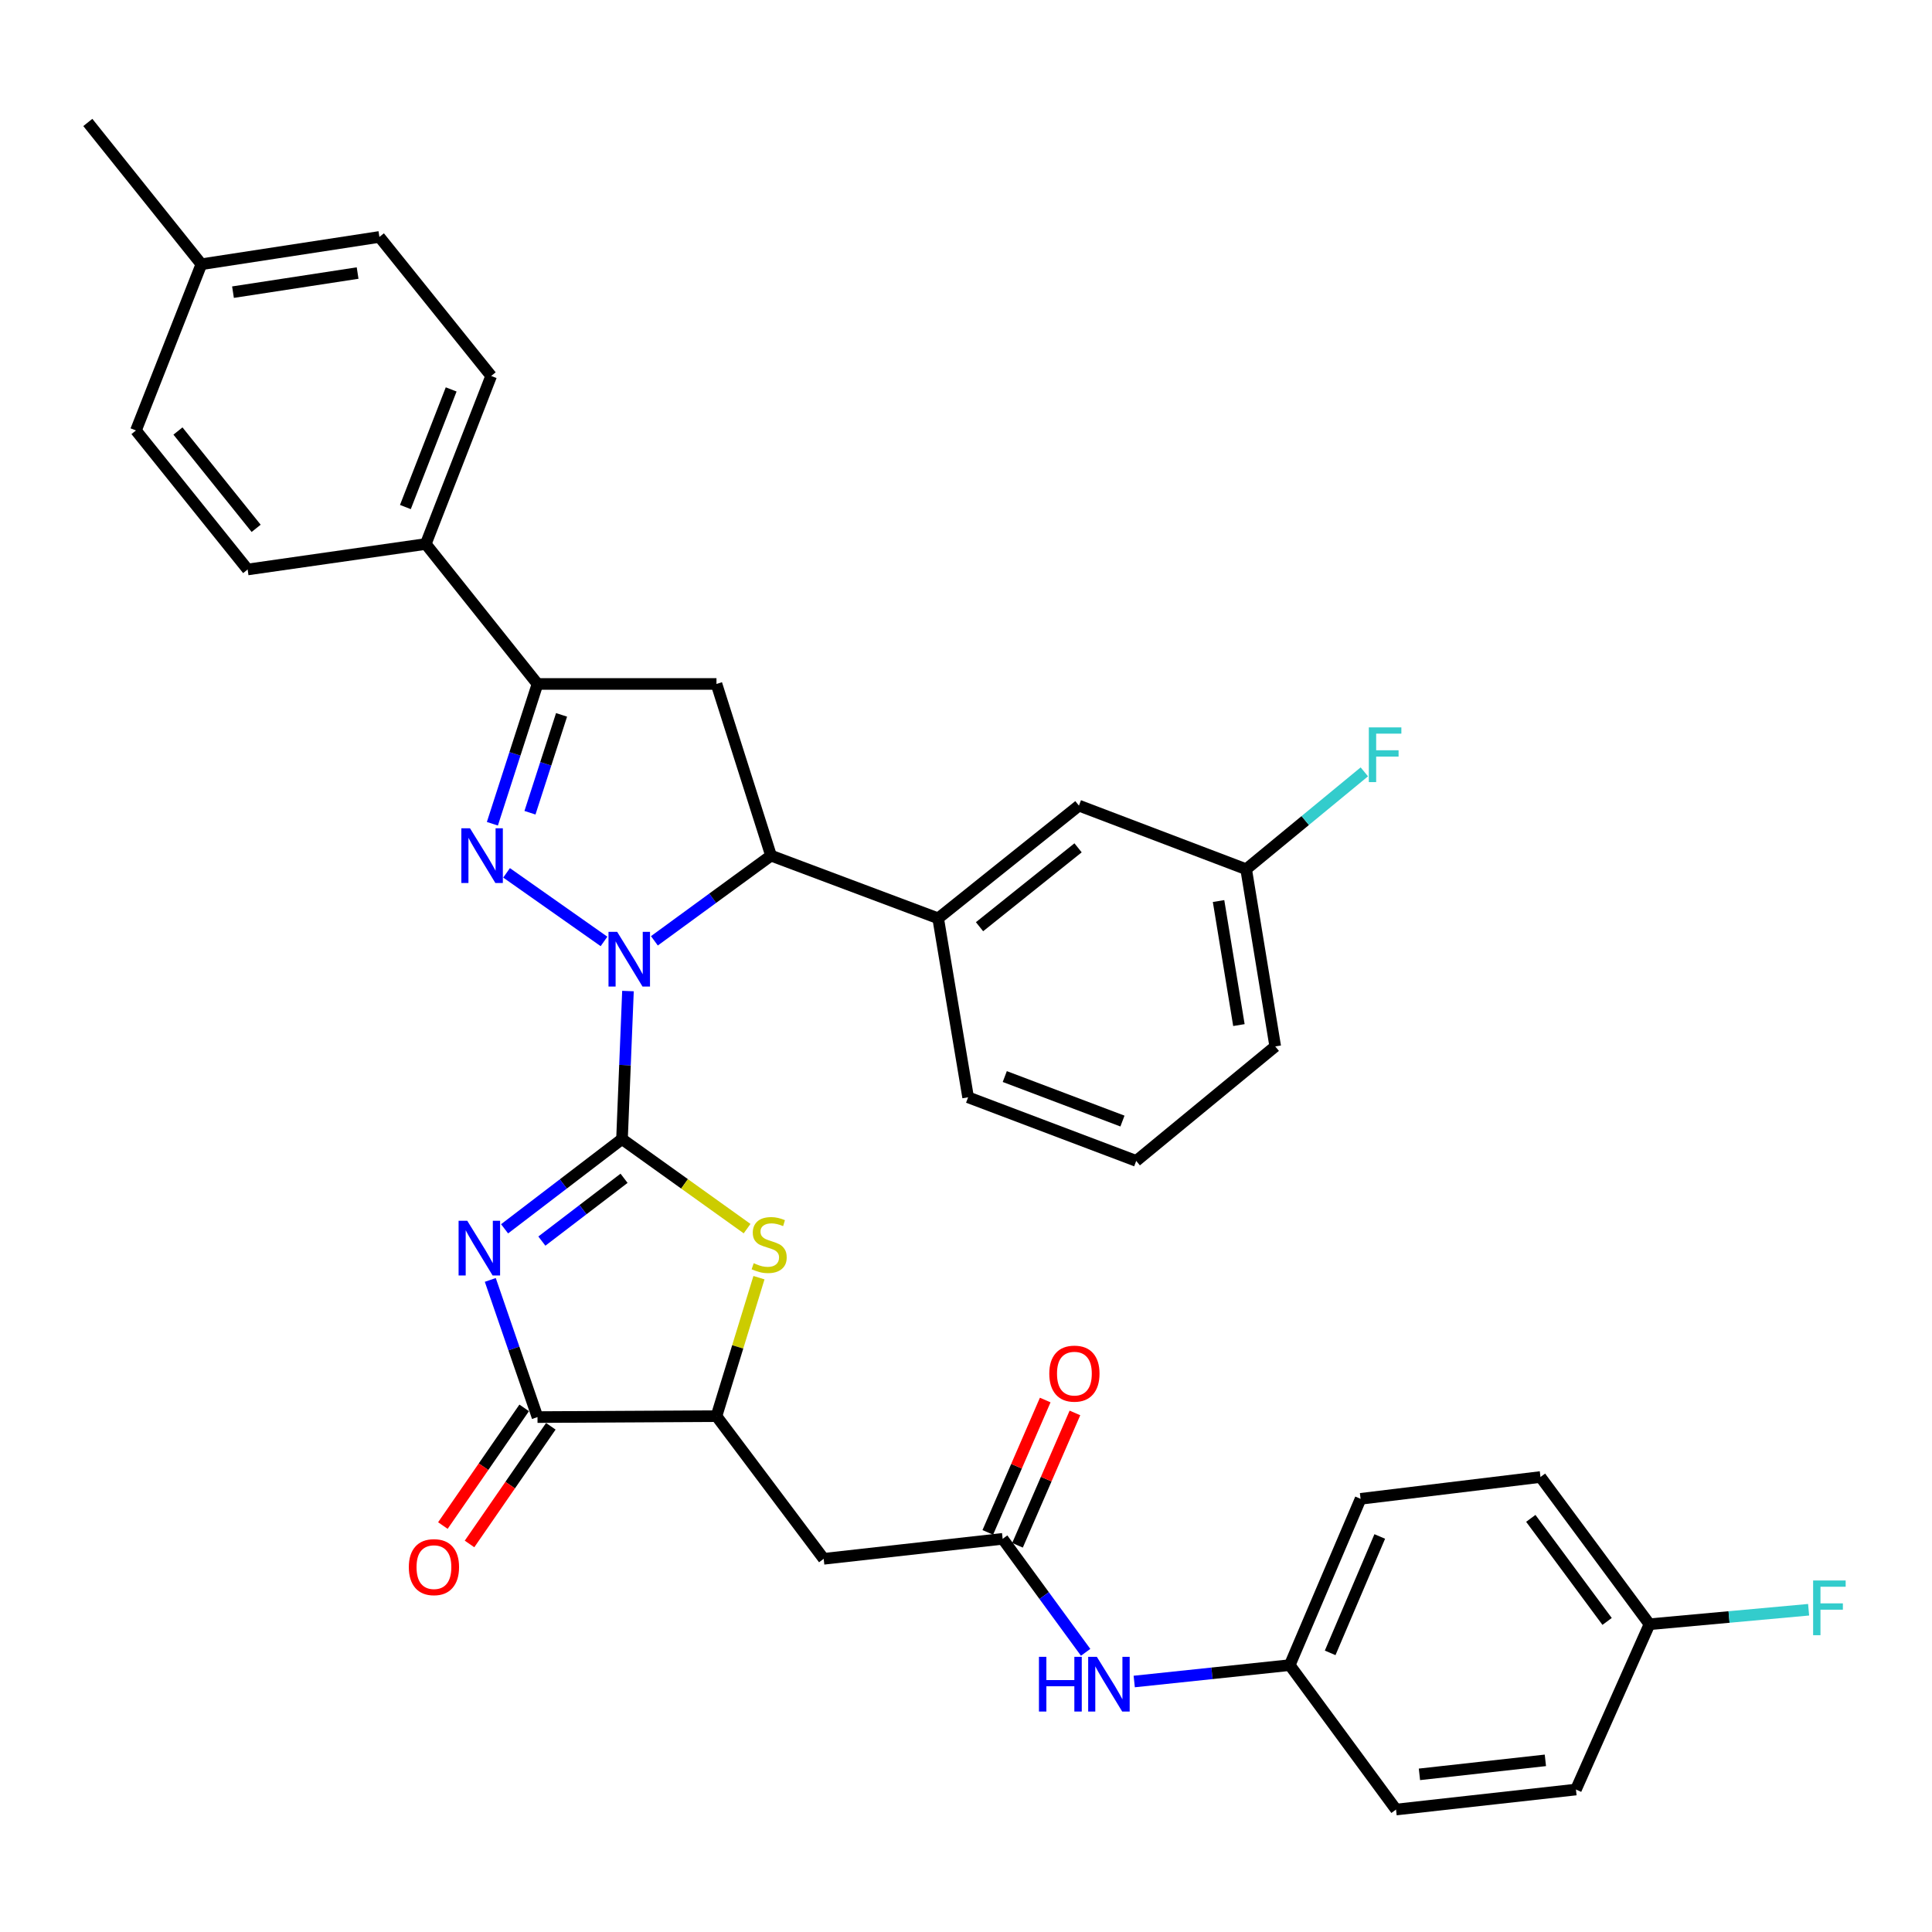 <?xml version='1.0' encoding='iso-8859-1'?>
<svg version='1.1' baseProfile='full'
              xmlns='http://www.w3.org/2000/svg'
                      xmlns:rdkit='http://www.rdkit.org/xml'
                      xmlns:xlink='http://www.w3.org/1999/xlink'
                  xml:space='preserve'
width='1000px' height='1000px' viewBox='0 0 1000 1000'>
<!-- END OF HEADER -->
<rect style='opacity:1.0;fill:#FFFFFF;stroke:none' width='1000' height='1000' x='0' y='0'> </rect>
<path class='bond-0' d='M 321.947,589.59 L 323.491,551.28' style='fill:none;fill-rule:evenodd;stroke:#000000;stroke-width:6px;stroke-linecap:butt;stroke-linejoin:miter;stroke-opacity:1' />
<path class='bond-0' d='M 323.491,551.28 L 325.036,512.969' style='fill:none;fill-rule:evenodd;stroke:#0000FF;stroke-width:6px;stroke-linecap:butt;stroke-linejoin:miter;stroke-opacity:1' />
<path class='bond-1' d='M 321.947,589.59 L 291.558,612.811' style='fill:none;fill-rule:evenodd;stroke:#000000;stroke-width:6px;stroke-linecap:butt;stroke-linejoin:miter;stroke-opacity:1' />
<path class='bond-1' d='M 291.558,612.811 L 261.17,636.032' style='fill:none;fill-rule:evenodd;stroke:#0000FF;stroke-width:6px;stroke-linecap:butt;stroke-linejoin:miter;stroke-opacity:1' />
<path class='bond-1' d='M 323.01,609.878 L 301.737,626.132' style='fill:none;fill-rule:evenodd;stroke:#000000;stroke-width:6px;stroke-linecap:butt;stroke-linejoin:miter;stroke-opacity:1' />
<path class='bond-1' d='M 301.737,626.132 L 280.465,642.387' style='fill:none;fill-rule:evenodd;stroke:#0000FF;stroke-width:6px;stroke-linecap:butt;stroke-linejoin:miter;stroke-opacity:1' />
<path class='bond-3' d='M 321.947,589.59 L 354.321,612.764' style='fill:none;fill-rule:evenodd;stroke:#000000;stroke-width:6px;stroke-linecap:butt;stroke-linejoin:miter;stroke-opacity:1' />
<path class='bond-3' d='M 354.321,612.764 L 386.694,635.938' style='fill:none;fill-rule:evenodd;stroke:#CCCC00;stroke-width:6px;stroke-linecap:butt;stroke-linejoin:miter;stroke-opacity:1' />
<path class='bond-2' d='M 312.632,487.281 L 262.201,451.786' style='fill:none;fill-rule:evenodd;stroke:#0000FF;stroke-width:6px;stroke-linecap:butt;stroke-linejoin:miter;stroke-opacity:1' />
<path class='bond-5' d='M 338.712,486.972 L 368.894,464.92' style='fill:none;fill-rule:evenodd;stroke:#0000FF;stroke-width:6px;stroke-linecap:butt;stroke-linejoin:miter;stroke-opacity:1' />
<path class='bond-5' d='M 368.894,464.92 L 399.076,442.869' style='fill:none;fill-rule:evenodd;stroke:#000000;stroke-width:6px;stroke-linecap:butt;stroke-linejoin:miter;stroke-opacity:1' />
<path class='bond-4' d='M 253.776,662.487 L 265.992,697.984' style='fill:none;fill-rule:evenodd;stroke:#0000FF;stroke-width:6px;stroke-linecap:butt;stroke-linejoin:miter;stroke-opacity:1' />
<path class='bond-4' d='M 265.992,697.984 L 278.209,733.481' style='fill:none;fill-rule:evenodd;stroke:#000000;stroke-width:6px;stroke-linecap:butt;stroke-linejoin:miter;stroke-opacity:1' />
<path class='bond-6' d='M 254.855,426.374 L 266.532,390.194' style='fill:none;fill-rule:evenodd;stroke:#0000FF;stroke-width:6px;stroke-linecap:butt;stroke-linejoin:miter;stroke-opacity:1' />
<path class='bond-6' d='M 266.532,390.194 L 278.209,354.014' style='fill:none;fill-rule:evenodd;stroke:#000000;stroke-width:6px;stroke-linecap:butt;stroke-linejoin:miter;stroke-opacity:1' />
<path class='bond-6' d='M 274.313,420.67 L 282.487,395.343' style='fill:none;fill-rule:evenodd;stroke:#0000FF;stroke-width:6px;stroke-linecap:butt;stroke-linejoin:miter;stroke-opacity:1' />
<path class='bond-6' d='M 282.487,395.343 L 290.661,370.017' style='fill:none;fill-rule:evenodd;stroke:#000000;stroke-width:6px;stroke-linecap:butt;stroke-linejoin:miter;stroke-opacity:1' />
<path class='bond-8' d='M 392.837,661.318 L 381.841,697.153' style='fill:none;fill-rule:evenodd;stroke:#CCCC00;stroke-width:6px;stroke-linecap:butt;stroke-linejoin:miter;stroke-opacity:1' />
<path class='bond-8' d='M 381.841,697.153 L 370.845,732.987' style='fill:none;fill-rule:evenodd;stroke:#000000;stroke-width:6px;stroke-linecap:butt;stroke-linejoin:miter;stroke-opacity:1' />
<path class='bond-14' d='M 271.312,728.716 L 250.273,759.17' style='fill:none;fill-rule:evenodd;stroke:#000000;stroke-width:6px;stroke-linecap:butt;stroke-linejoin:miter;stroke-opacity:1' />
<path class='bond-14' d='M 250.273,759.17 L 229.233,789.624' style='fill:none;fill-rule:evenodd;stroke:#FF0000;stroke-width:6px;stroke-linecap:butt;stroke-linejoin:miter;stroke-opacity:1' />
<path class='bond-14' d='M 285.106,738.246 L 264.066,768.699' style='fill:none;fill-rule:evenodd;stroke:#000000;stroke-width:6px;stroke-linecap:butt;stroke-linejoin:miter;stroke-opacity:1' />
<path class='bond-14' d='M 264.066,768.699 L 243.026,799.153' style='fill:none;fill-rule:evenodd;stroke:#FF0000;stroke-width:6px;stroke-linecap:butt;stroke-linejoin:miter;stroke-opacity:1' />
<path class='bond-35' d='M 278.209,733.481 L 370.845,732.987' style='fill:none;fill-rule:evenodd;stroke:#000000;stroke-width:6px;stroke-linecap:butt;stroke-linejoin:miter;stroke-opacity:1' />
<path class='bond-7' d='M 399.076,442.869 L 370.845,354.014' style='fill:none;fill-rule:evenodd;stroke:#000000;stroke-width:6px;stroke-linecap:butt;stroke-linejoin:miter;stroke-opacity:1' />
<path class='bond-11' d='M 399.076,442.869 L 485.592,475.327' style='fill:none;fill-rule:evenodd;stroke:#000000;stroke-width:6px;stroke-linecap:butt;stroke-linejoin:miter;stroke-opacity:1' />
<path class='bond-12' d='M 278.209,354.014 L 220.379,281.57' style='fill:none;fill-rule:evenodd;stroke:#000000;stroke-width:6px;stroke-linecap:butt;stroke-linejoin:miter;stroke-opacity:1' />
<path class='bond-36' d='M 278.209,354.014 L 370.845,354.014' style='fill:none;fill-rule:evenodd;stroke:#000000;stroke-width:6px;stroke-linecap:butt;stroke-linejoin:miter;stroke-opacity:1' />
<path class='bond-9' d='M 370.845,732.987 L 426.337,806.837' style='fill:none;fill-rule:evenodd;stroke:#000000;stroke-width:6px;stroke-linecap:butt;stroke-linejoin:miter;stroke-opacity:1' />
<path class='bond-10' d='M 426.337,806.837 L 518.973,796.499' style='fill:none;fill-rule:evenodd;stroke:#000000;stroke-width:6px;stroke-linecap:butt;stroke-linejoin:miter;stroke-opacity:1' />
<path class='bond-13' d='M 518.973,796.499 L 540.449,825.868' style='fill:none;fill-rule:evenodd;stroke:#000000;stroke-width:6px;stroke-linecap:butt;stroke-linejoin:miter;stroke-opacity:1' />
<path class='bond-13' d='M 540.449,825.868 L 561.924,855.237' style='fill:none;fill-rule:evenodd;stroke:#0000FF;stroke-width:6px;stroke-linecap:butt;stroke-linejoin:miter;stroke-opacity:1' />
<path class='bond-16' d='M 526.663,799.835 L 541.523,765.584' style='fill:none;fill-rule:evenodd;stroke:#000000;stroke-width:6px;stroke-linecap:butt;stroke-linejoin:miter;stroke-opacity:1' />
<path class='bond-16' d='M 541.523,765.584 L 556.383,731.333' style='fill:none;fill-rule:evenodd;stroke:#FF0000;stroke-width:6px;stroke-linecap:butt;stroke-linejoin:miter;stroke-opacity:1' />
<path class='bond-16' d='M 511.283,793.163 L 526.143,758.911' style='fill:none;fill-rule:evenodd;stroke:#000000;stroke-width:6px;stroke-linecap:butt;stroke-linejoin:miter;stroke-opacity:1' />
<path class='bond-16' d='M 526.143,758.911 L 541.003,724.66' style='fill:none;fill-rule:evenodd;stroke:#FF0000;stroke-width:6px;stroke-linecap:butt;stroke-linejoin:miter;stroke-opacity:1' />
<path class='bond-15' d='M 485.592,475.327 L 558.455,416.994' style='fill:none;fill-rule:evenodd;stroke:#000000;stroke-width:6px;stroke-linecap:butt;stroke-linejoin:miter;stroke-opacity:1' />
<path class='bond-15' d='M 507,479.665 L 558.003,438.832' style='fill:none;fill-rule:evenodd;stroke:#000000;stroke-width:6px;stroke-linecap:butt;stroke-linejoin:miter;stroke-opacity:1' />
<path class='bond-31' d='M 485.592,475.327 L 501.091,567.964' style='fill:none;fill-rule:evenodd;stroke:#000000;stroke-width:6px;stroke-linecap:butt;stroke-linejoin:miter;stroke-opacity:1' />
<path class='bond-17' d='M 220.379,281.57 L 254.226,194.597' style='fill:none;fill-rule:evenodd;stroke:#000000;stroke-width:6px;stroke-linecap:butt;stroke-linejoin:miter;stroke-opacity:1' />
<path class='bond-17' d='M 209.832,262.444 L 233.525,201.563' style='fill:none;fill-rule:evenodd;stroke:#000000;stroke-width:6px;stroke-linecap:butt;stroke-linejoin:miter;stroke-opacity:1' />
<path class='bond-18' d='M 220.379,281.57 L 128.181,294.759' style='fill:none;fill-rule:evenodd;stroke:#000000;stroke-width:6px;stroke-linecap:butt;stroke-linejoin:miter;stroke-opacity:1' />
<path class='bond-19' d='M 587.074,870.347 L 627.321,866.106' style='fill:none;fill-rule:evenodd;stroke:#0000FF;stroke-width:6px;stroke-linecap:butt;stroke-linejoin:miter;stroke-opacity:1' />
<path class='bond-19' d='M 627.321,866.106 L 667.567,861.864' style='fill:none;fill-rule:evenodd;stroke:#000000;stroke-width:6px;stroke-linecap:butt;stroke-linejoin:miter;stroke-opacity:1' />
<path class='bond-20' d='M 558.455,416.994 L 645.009,449.91' style='fill:none;fill-rule:evenodd;stroke:#000000;stroke-width:6px;stroke-linecap:butt;stroke-linejoin:miter;stroke-opacity:1' />
<path class='bond-22' d='M 254.226,194.597 L 196.377,122.638' style='fill:none;fill-rule:evenodd;stroke:#000000;stroke-width:6px;stroke-linecap:butt;stroke-linejoin:miter;stroke-opacity:1' />
<path class='bond-23' d='M 128.181,294.759 L 70.369,222.8' style='fill:none;fill-rule:evenodd;stroke:#000000;stroke-width:6px;stroke-linecap:butt;stroke-linejoin:miter;stroke-opacity:1' />
<path class='bond-23' d='M 132.579,273.465 L 92.111,223.093' style='fill:none;fill-rule:evenodd;stroke:#000000;stroke-width:6px;stroke-linecap:butt;stroke-linejoin:miter;stroke-opacity:1' />
<path class='bond-27' d='M 667.567,861.864 L 722.585,936.617' style='fill:none;fill-rule:evenodd;stroke:#000000;stroke-width:6px;stroke-linecap:butt;stroke-linejoin:miter;stroke-opacity:1' />
<path class='bond-28' d='M 667.567,861.864 L 704.236,775.794' style='fill:none;fill-rule:evenodd;stroke:#000000;stroke-width:6px;stroke-linecap:butt;stroke-linejoin:miter;stroke-opacity:1' />
<path class='bond-28' d='M 688.491,855.524 L 714.16,795.276' style='fill:none;fill-rule:evenodd;stroke:#000000;stroke-width:6px;stroke-linecap:butt;stroke-linejoin:miter;stroke-opacity:1' />
<path class='bond-25' d='M 645.009,449.91 L 675.591,424.711' style='fill:none;fill-rule:evenodd;stroke:#000000;stroke-width:6px;stroke-linecap:butt;stroke-linejoin:miter;stroke-opacity:1' />
<path class='bond-25' d='M 675.591,424.711 L 706.172,399.512' style='fill:none;fill-rule:evenodd;stroke:#33CCCC;stroke-width:6px;stroke-linecap:butt;stroke-linejoin:miter;stroke-opacity:1' />
<path class='bond-37' d='M 645.009,449.91 L 660.06,541.624' style='fill:none;fill-rule:evenodd;stroke:#000000;stroke-width:6px;stroke-linecap:butt;stroke-linejoin:miter;stroke-opacity:1' />
<path class='bond-37' d='M 630.723,466.382 L 641.259,530.582' style='fill:none;fill-rule:evenodd;stroke:#000000;stroke-width:6px;stroke-linecap:butt;stroke-linejoin:miter;stroke-opacity:1' />
<path class='bond-21' d='M 853.771,840.703 L 797.347,764.496' style='fill:none;fill-rule:evenodd;stroke:#000000;stroke-width:6px;stroke-linecap:butt;stroke-linejoin:miter;stroke-opacity:1' />
<path class='bond-21' d='M 831.834,839.248 L 792.337,785.903' style='fill:none;fill-rule:evenodd;stroke:#000000;stroke-width:6px;stroke-linecap:butt;stroke-linejoin:miter;stroke-opacity:1' />
<path class='bond-26' d='M 853.771,840.703 L 894.952,836.95' style='fill:none;fill-rule:evenodd;stroke:#000000;stroke-width:6px;stroke-linecap:butt;stroke-linejoin:miter;stroke-opacity:1' />
<path class='bond-26' d='M 894.952,836.95 L 936.134,833.198' style='fill:none;fill-rule:evenodd;stroke:#33CCCC;stroke-width:6px;stroke-linecap:butt;stroke-linejoin:miter;stroke-opacity:1' />
<path class='bond-39' d='M 853.771,840.703 L 815.705,926.26' style='fill:none;fill-rule:evenodd;stroke:#000000;stroke-width:6px;stroke-linecap:butt;stroke-linejoin:miter;stroke-opacity:1' />
<path class='bond-38' d='M 196.377,122.638 L 104.235,136.767' style='fill:none;fill-rule:evenodd;stroke:#000000;stroke-width:6px;stroke-linecap:butt;stroke-linejoin:miter;stroke-opacity:1' />
<path class='bond-38' d='M 185.097,141.329 L 120.597,151.219' style='fill:none;fill-rule:evenodd;stroke:#000000;stroke-width:6px;stroke-linecap:butt;stroke-linejoin:miter;stroke-opacity:1' />
<path class='bond-24' d='M 70.369,222.8 L 104.235,136.767' style='fill:none;fill-rule:evenodd;stroke:#000000;stroke-width:6px;stroke-linecap:butt;stroke-linejoin:miter;stroke-opacity:1' />
<path class='bond-34' d='M 104.235,136.767 L 45.455,63.383' style='fill:none;fill-rule:evenodd;stroke:#000000;stroke-width:6px;stroke-linecap:butt;stroke-linejoin:miter;stroke-opacity:1' />
<path class='bond-29' d='M 722.585,936.617 L 815.705,926.26' style='fill:none;fill-rule:evenodd;stroke:#000000;stroke-width:6px;stroke-linecap:butt;stroke-linejoin:miter;stroke-opacity:1' />
<path class='bond-29' d='M 734.7,918.401 L 799.884,911.151' style='fill:none;fill-rule:evenodd;stroke:#000000;stroke-width:6px;stroke-linecap:butt;stroke-linejoin:miter;stroke-opacity:1' />
<path class='bond-30' d='M 704.236,775.794 L 797.347,764.496' style='fill:none;fill-rule:evenodd;stroke:#000000;stroke-width:6px;stroke-linecap:butt;stroke-linejoin:miter;stroke-opacity:1' />
<path class='bond-32' d='M 501.091,567.964 L 588.101,600.879' style='fill:none;fill-rule:evenodd;stroke:#000000;stroke-width:6px;stroke-linecap:butt;stroke-linejoin:miter;stroke-opacity:1' />
<path class='bond-32' d='M 520.074,557.22 L 580.981,580.261' style='fill:none;fill-rule:evenodd;stroke:#000000;stroke-width:6px;stroke-linecap:butt;stroke-linejoin:miter;stroke-opacity:1' />
<path class='bond-33' d='M 588.101,600.879 L 660.06,541.624' style='fill:none;fill-rule:evenodd;stroke:#000000;stroke-width:6px;stroke-linecap:butt;stroke-linejoin:miter;stroke-opacity:1' />
<path  class='atom-1' d='M 319.441 482.319
L 328.721 497.319
Q 329.641 498.799, 331.121 501.479
Q 332.601 504.159, 332.681 504.319
L 332.681 482.319
L 336.441 482.319
L 336.441 510.639
L 332.561 510.639
L 322.601 494.239
Q 321.441 492.319, 320.201 490.119
Q 319.001 487.919, 318.641 487.239
L 318.641 510.639
L 314.961 510.639
L 314.961 482.319
L 319.441 482.319
' fill='#0000FF'/>
<path  class='atom-2' d='M 241.846 631.854
L 251.126 646.854
Q 252.046 648.334, 253.526 651.014
Q 255.006 653.694, 255.086 653.854
L 255.086 631.854
L 258.846 631.854
L 258.846 660.174
L 254.966 660.174
L 245.006 643.774
Q 243.846 641.854, 242.606 639.654
Q 241.406 637.454, 241.046 636.774
L 241.046 660.174
L 237.366 660.174
L 237.366 631.854
L 241.846 631.854
' fill='#0000FF'/>
<path  class='atom-3' d='M 243.271 428.709
L 252.551 443.709
Q 253.471 445.189, 254.951 447.869
Q 256.431 450.549, 256.511 450.709
L 256.511 428.709
L 260.271 428.709
L 260.271 457.029
L 256.391 457.029
L 246.431 440.629
Q 245.271 438.709, 244.031 436.509
Q 242.831 434.309, 242.471 433.629
L 242.471 457.029
L 238.791 457.029
L 238.791 428.709
L 243.271 428.709
' fill='#0000FF'/>
<path  class='atom-4' d='M 390.116 653.834
Q 390.436 653.954, 391.756 654.514
Q 393.076 655.074, 394.516 655.434
Q 395.996 655.754, 397.436 655.754
Q 400.116 655.754, 401.676 654.474
Q 403.236 653.154, 403.236 650.874
Q 403.236 649.314, 402.436 648.354
Q 401.676 647.394, 400.476 646.874
Q 399.276 646.354, 397.276 645.754
Q 394.756 644.994, 393.236 644.274
Q 391.756 643.554, 390.676 642.034
Q 389.636 640.514, 389.636 637.954
Q 389.636 634.394, 392.036 632.194
Q 394.476 629.994, 399.276 629.994
Q 402.556 629.994, 406.276 631.554
L 405.356 634.634
Q 401.956 633.234, 399.396 633.234
Q 396.636 633.234, 395.116 634.394
Q 393.596 635.514, 393.636 637.474
Q 393.636 638.994, 394.396 639.914
Q 395.196 640.834, 396.316 641.354
Q 397.476 641.874, 399.396 642.474
Q 401.956 643.274, 403.476 644.074
Q 404.996 644.874, 406.076 646.514
Q 407.196 648.114, 407.196 650.874
Q 407.196 654.794, 404.556 656.914
Q 401.956 658.994, 397.596 658.994
Q 395.076 658.994, 393.156 658.434
Q 391.276 657.914, 389.036 656.994
L 390.116 653.834
' fill='#CCCC00'/>
<path  class='atom-14' d='M 537.761 857.567
L 541.601 857.567
L 541.601 869.607
L 556.081 869.607
L 556.081 857.567
L 559.921 857.567
L 559.921 885.887
L 556.081 885.887
L 556.081 872.807
L 541.601 872.807
L 541.601 885.887
L 537.761 885.887
L 537.761 857.567
' fill='#0000FF'/>
<path  class='atom-14' d='M 567.721 857.567
L 577.001 872.567
Q 577.921 874.047, 579.401 876.727
Q 580.881 879.407, 580.961 879.567
L 580.961 857.567
L 584.721 857.567
L 584.721 885.887
L 580.841 885.887
L 570.881 869.487
Q 569.721 867.567, 568.481 865.367
Q 567.281 863.167, 566.921 862.487
L 566.921 885.887
L 563.241 885.887
L 563.241 857.567
L 567.721 857.567
' fill='#0000FF'/>
<path  class='atom-15' d='M 211.607 811.146
Q 211.607 804.346, 214.967 800.546
Q 218.327 796.746, 224.607 796.746
Q 230.887 796.746, 234.247 800.546
Q 237.607 804.346, 237.607 811.146
Q 237.607 818.026, 234.207 821.946
Q 230.807 825.826, 224.607 825.826
Q 218.367 825.826, 214.967 821.946
Q 211.607 818.066, 211.607 811.146
M 224.607 822.626
Q 228.927 822.626, 231.247 819.746
Q 233.607 816.826, 233.607 811.146
Q 233.607 805.586, 231.247 802.786
Q 228.927 799.946, 224.607 799.946
Q 220.287 799.946, 217.927 802.746
Q 215.607 805.546, 215.607 811.146
Q 215.607 816.866, 217.927 819.746
Q 220.287 822.626, 224.607 822.626
' fill='#FF0000'/>
<path  class='atom-17' d='M 543.108 710.984
Q 543.108 704.184, 546.468 700.384
Q 549.828 696.584, 556.108 696.584
Q 562.388 696.584, 565.748 700.384
Q 569.108 704.184, 569.108 710.984
Q 569.108 717.864, 565.708 721.784
Q 562.308 725.664, 556.108 725.664
Q 549.868 725.664, 546.468 721.784
Q 543.108 717.904, 543.108 710.984
M 556.108 722.464
Q 560.428 722.464, 562.748 719.584
Q 565.108 716.664, 565.108 710.984
Q 565.108 705.424, 562.748 702.624
Q 560.428 699.784, 556.108 699.784
Q 551.788 699.784, 549.428 702.584
Q 547.108 705.384, 547.108 710.984
Q 547.108 716.704, 549.428 719.584
Q 551.788 722.464, 556.108 722.464
' fill='#FF0000'/>
<path  class='atom-26' d='M 708.502 376.495
L 725.342 376.495
L 725.342 379.735
L 712.302 379.735
L 712.302 388.335
L 723.902 388.335
L 723.902 391.615
L 712.302 391.615
L 712.302 404.815
L 708.502 404.815
L 708.502 376.495
' fill='#33CCCC'/>
<path  class='atom-27' d='M 938.471 818.058
L 955.311 818.058
L 955.311 821.298
L 942.271 821.298
L 942.271 829.898
L 953.871 829.898
L 953.871 833.178
L 942.271 833.178
L 942.271 846.378
L 938.471 846.378
L 938.471 818.058
' fill='#33CCCC'/>
</svg>
